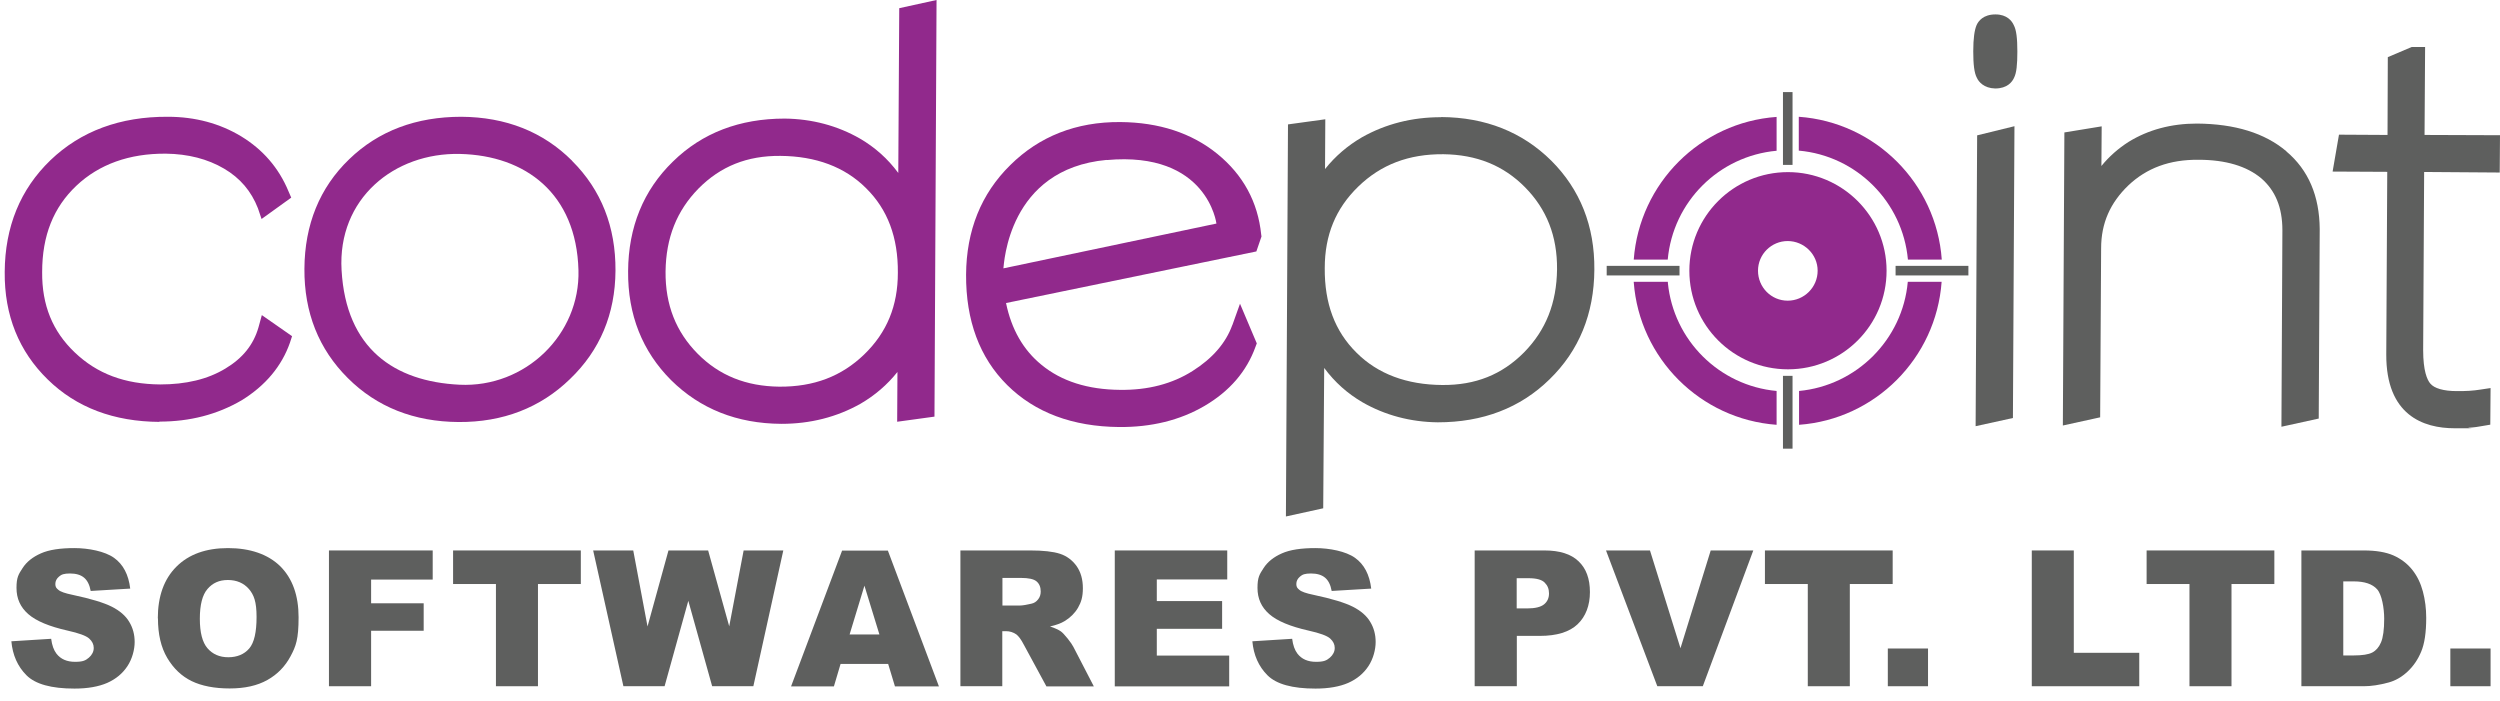 <svg width="189" height="53" viewBox="0 0 189 53" fill="none" xmlns="http://www.w3.org/2000/svg">
<path d="M0.849 48.482L3.868 48.293C3.931 48.786 4.067 49.153 4.267 49.415C4.592 49.835 5.064 50.034 5.672 50.034C6.28 50.034 6.469 49.929 6.72 49.719C6.961 49.51 7.087 49.258 7.087 48.985C7.087 48.713 6.972 48.482 6.741 48.272C6.51 48.063 5.965 47.864 5.116 47.675C3.721 47.36 2.736 46.951 2.138 46.427C1.541 45.903 1.247 45.253 1.247 44.445C1.247 43.638 1.404 43.418 1.708 42.946C2.012 42.474 2.474 42.107 3.092 41.835C3.701 41.562 4.55 41.436 5.619 41.436C6.689 41.436 7.926 41.677 8.618 42.17C9.31 42.663 9.719 43.439 9.845 44.498L6.856 44.676C6.773 44.215 6.605 43.879 6.353 43.67C6.102 43.46 5.745 43.355 5.294 43.355C4.843 43.355 4.644 43.428 4.466 43.586C4.277 43.743 4.183 43.932 4.183 44.152C4.183 44.372 4.256 44.466 4.413 44.592C4.56 44.728 4.917 44.854 5.483 44.97C6.867 45.263 7.863 45.567 8.461 45.871C9.058 46.175 9.499 46.553 9.771 47.014C10.044 47.465 10.18 47.968 10.18 48.535C10.18 49.101 10.002 49.803 9.635 50.359C9.268 50.915 8.765 51.334 8.104 51.628C7.454 51.911 6.626 52.057 5.63 52.057C3.879 52.057 2.673 51.722 2.002 51.051C1.331 50.38 0.953 49.52 0.859 48.482H0.849Z" fill="#5E5F5E"/>
<path d="M11.931 46.752C11.931 45.075 12.402 43.774 13.336 42.841C14.269 41.908 15.569 41.436 17.236 41.436C18.903 41.436 20.256 41.898 21.189 42.81C22.111 43.733 22.573 45.012 22.573 46.668C22.573 48.325 22.374 48.849 21.965 49.614C21.556 50.38 20.979 50.977 20.214 51.407C19.448 51.837 18.505 52.047 17.362 52.047C16.219 52.047 15.244 51.858 14.489 51.491C13.734 51.124 13.116 50.537 12.644 49.74C12.172 48.943 11.941 47.947 11.941 46.742L11.931 46.752ZM15.108 46.773C15.108 47.811 15.296 48.556 15.684 49.006C16.072 49.457 16.596 49.688 17.257 49.688C17.918 49.688 18.463 49.468 18.84 49.027C19.218 48.587 19.396 47.79 19.396 46.637C19.396 45.483 19.197 44.97 18.809 44.519C18.421 44.078 17.886 43.848 17.226 43.848C16.565 43.848 16.072 44.078 15.684 44.529C15.296 44.98 15.108 45.735 15.108 46.773Z" fill="#5E5F5E"/>
<path d="M24.869 41.614H32.712V43.816H28.056V45.609H32.03V47.685H28.056V51.879H24.869V41.614Z" fill="#5E5F5E"/>
<path d="M34.263 41.614H43.91V44.152H40.67V51.879H37.493V44.152H34.253V41.614H34.263Z" fill="#5E5F5E"/>
<path d="M44.864 41.614H47.873L48.953 47.36L50.537 41.614H53.535L55.129 47.35L56.219 41.614H59.218L56.953 51.879H53.839L52.036 45.42L50.243 51.879H47.129L44.843 41.614H44.864Z" fill="#5E5F5E"/>
<path d="M67.144 50.191H63.548L63.044 51.89H59.805L63.663 41.625H67.123L70.982 51.89H67.658L67.144 50.191ZM66.484 47.968L65.351 44.278L64.229 47.968H66.484Z" fill="#5E5F5E"/>
<path d="M72.607 51.879V41.614H77.891C78.866 41.614 79.621 41.698 80.135 41.866C80.649 42.034 81.068 42.348 81.393 42.799C81.708 43.25 81.865 43.806 81.865 44.466C81.865 45.127 81.739 45.525 81.498 45.945C81.257 46.354 80.921 46.689 80.492 46.951C80.219 47.119 79.852 47.255 79.38 47.36C79.758 47.486 80.03 47.612 80.208 47.738C80.324 47.822 80.492 48 80.712 48.272C80.932 48.545 81.079 48.765 81.152 48.912L82.693 51.89H79.108L77.409 48.755C77.199 48.346 77 48.084 76.832 47.958C76.602 47.801 76.34 47.717 76.056 47.717H75.773V51.879H72.586H72.607ZM75.784 45.777H77.126C77.273 45.777 77.556 45.735 77.965 45.641C78.174 45.599 78.342 45.494 78.478 45.316C78.615 45.148 78.678 44.949 78.678 44.718C78.678 44.383 78.573 44.131 78.363 43.953C78.153 43.774 77.755 43.691 77.178 43.691H75.784V45.777Z" fill="#5E5F5E"/>
<path d="M84.277 41.614H92.78V43.806H87.454V45.441H92.392V47.538H87.454V49.562H92.927V51.89H84.277V41.625V41.614Z" fill="#5E5F5E"/>
<path d="M94.668 48.482L97.687 48.293C97.75 48.786 97.886 49.153 98.086 49.415C98.411 49.835 98.882 50.034 99.49 50.034C100.099 50.034 100.287 49.929 100.539 49.719C100.78 49.51 100.906 49.258 100.906 48.985C100.906 48.713 100.791 48.482 100.56 48.272C100.329 48.063 99.784 47.864 98.935 47.675C97.54 47.36 96.555 46.951 95.957 46.427C95.359 45.903 95.066 45.253 95.066 44.445C95.066 43.638 95.223 43.418 95.527 42.946C95.831 42.474 96.293 42.107 96.911 41.835C97.519 41.562 98.369 41.436 99.438 41.436C100.508 41.436 101.745 41.677 102.437 42.17C103.129 42.663 103.538 43.439 103.664 44.498L100.675 44.676C100.591 44.215 100.424 43.879 100.172 43.67C99.92 43.46 99.564 43.355 99.113 43.355C98.662 43.355 98.463 43.428 98.285 43.586C98.096 43.743 98.002 43.932 98.002 44.152C98.002 44.372 98.075 44.466 98.232 44.592C98.379 44.728 98.736 44.854 99.302 44.97C100.686 45.263 101.682 45.567 102.28 45.871C102.877 46.175 103.318 46.553 103.59 47.014C103.863 47.465 103.999 47.968 103.999 48.535C103.999 49.101 103.821 49.803 103.454 50.359C103.087 50.915 102.584 51.334 101.923 51.628C101.273 51.911 100.445 52.057 99.449 52.057C97.698 52.057 96.492 51.722 95.821 51.051C95.15 50.38 94.772 49.52 94.678 48.482H94.668Z" fill="#5E5F5E"/>
<path d="M111.485 41.614H116.759C117.912 41.614 118.772 41.887 119.338 42.432C119.915 42.977 120.198 43.753 120.198 44.76C120.198 45.767 119.883 46.605 119.265 47.193C118.646 47.78 117.692 48.073 116.413 48.073H114.672V51.879H111.485V41.614ZM114.672 45.997H115.448C116.056 45.997 116.486 45.892 116.738 45.683C116.989 45.473 117.105 45.2 117.105 44.865C117.105 44.529 117 44.267 116.78 44.047C116.57 43.827 116.161 43.712 115.563 43.712H114.662V45.997H114.672Z" fill="#5E5F5E"/>
<path d="M121.425 41.614H124.738L127.044 49.006L129.33 41.614H132.549L128.732 51.879H125.293L121.414 41.614H121.425Z" fill="#5E5F5E"/>
<path d="M133.44 41.614H143.086V44.152H139.846V51.879H136.669V44.152H133.429V41.614H133.44Z" fill="#5E5F5E"/>
<path d="M142.719 49.027H145.759V51.879H142.719V49.027Z" fill="#5E5F5E"/>
<path d="M153.603 41.614H156.779V49.352H161.728V51.879H153.603V41.614Z" fill="#5E5F5E"/>
<path d="M162.295 41.614H171.941V44.152H168.701V51.879H165.524V44.152H162.284V41.614H162.295Z" fill="#5E5F5E"/>
<path d="M173.985 41.614H178.693C179.626 41.614 180.371 41.74 180.947 41.992C181.513 42.244 181.996 42.611 182.363 43.072C182.74 43.544 183.002 44.089 183.17 44.718C183.338 45.347 183.422 46.008 183.422 46.71C183.422 47.811 183.296 48.66 183.044 49.258C182.793 49.866 182.447 50.369 182.006 50.778C181.566 51.187 181.084 51.46 180.58 51.596C179.888 51.785 179.259 51.879 178.693 51.879H173.985V41.614ZM177.152 43.942V49.552H177.928C178.588 49.552 179.06 49.478 179.343 49.331C179.626 49.185 179.846 48.933 180.004 48.566C180.161 48.199 180.245 47.601 180.245 46.784C180.245 45.966 180.067 44.949 179.71 44.55C179.354 44.152 178.766 43.953 177.949 43.953H177.162L177.152 43.942Z" fill="#5E5F5E"/>
<path d="M185.246 49.027H188.287V51.879H185.246V49.027Z" fill="#5E5F5E"/>
<path d="M135.17 13.012C131.05 13.012 127.715 16.346 127.715 20.466C127.715 24.587 131.05 27.921 135.17 27.921C139.291 27.921 142.625 24.587 142.625 20.466C142.625 16.346 139.27 13.012 135.17 13.012ZM135.149 22.731C133.901 22.731 132.905 21.714 132.905 20.466C132.905 19.219 133.922 18.223 135.149 18.223C136.376 18.223 137.414 19.219 137.414 20.466C137.414 21.714 136.397 22.731 135.149 22.731Z" fill="#91298C"/>
<path d="M123.522 19.628H126.08C126.478 15.245 129.949 11.796 134.311 11.397V8.839C128.544 9.248 123.941 13.851 123.511 19.628H123.522Z" fill="#91298C"/>
<path d="M126.091 21.389V21.305H123.511V21.337C123.941 27.093 128.544 31.696 134.311 32.115V29.557C129.98 29.159 126.52 25.73 126.091 21.389Z" fill="#91298C"/>
<path d="M146.798 19.628C146.389 13.861 141.775 9.237 135.988 8.828V11.387C140.36 11.774 143.841 15.266 144.239 19.628H146.798Z" fill="#91298C"/>
<path d="M144.229 21.305C143.841 25.667 140.36 29.148 136.009 29.557V32.115C141.765 31.696 146.368 27.082 146.787 21.305H144.229Z" fill="#91298C"/>
<path d="M148.811 20.099H143.306V20.823H148.811V20.099Z" fill="#5E5F5E"/>
<path d="M126.971 20.099H121.466V20.823H126.971V20.099Z" fill="#5E5F5E"/>
<path d="M135.516 6.962H134.792V12.466H135.516V6.962Z" fill="#5E5F5E"/>
<path d="M135.516 28.414H134.792V33.919H135.516V28.414Z" fill="#5E5F5E"/>
<path d="M12.057 31.895C8.618 31.874 5.776 30.815 3.606 28.687C1.436 26.569 0.324 23.843 0.356 20.561C0.377 17.143 1.53 14.312 3.816 12.11C6.101 9.919 9.079 8.807 12.696 8.828C14.751 8.828 16.618 9.332 18.232 10.307C19.868 11.303 21.074 12.687 21.808 14.459L22.017 14.941L19.774 16.556L19.501 15.748C18.998 14.459 18.159 13.463 16.943 12.75C15.695 12.016 14.217 11.638 12.539 11.617C9.771 11.596 7.485 12.425 5.776 14.039C4.046 15.675 3.187 17.803 3.187 20.571C3.166 23.067 3.973 25.048 5.65 26.642C7.339 28.257 9.436 29.043 12.109 29.064C14.049 29.064 15.706 28.676 17.048 27.858C18.358 27.072 19.166 26.055 19.543 24.744L19.795 23.822L22.08 25.415L21.923 25.898C21.304 27.67 20.078 29.148 18.274 30.259C16.429 31.339 14.353 31.874 12.046 31.874" fill="#91298C"/>
<path d="M43.249 12.152C41.058 9.961 38.237 8.849 34.872 8.828C31.475 8.828 28.623 9.887 26.4 12.037C24.167 14.186 23.034 16.975 23.014 20.32C22.992 23.622 24.093 26.39 26.295 28.582C28.487 30.773 31.307 31.884 34.673 31.905C38.017 31.926 40.859 30.826 43.092 28.655C45.357 26.485 46.51 23.738 46.531 20.466C46.552 17.143 45.451 14.354 43.249 12.162V12.152ZM34.746 29.085C29.808 28.844 26.159 26.359 25.823 20.424C25.509 15.025 29.797 11.523 34.778 11.638C39.726 11.754 43.574 14.626 43.732 20.424C43.868 25.279 39.726 29.326 34.736 29.085H34.746Z" fill="#91298C"/>
<path d="M59.06 32.042C55.716 32.021 52.927 30.909 50.735 28.739C48.565 26.569 47.454 23.801 47.485 20.498C47.506 17.174 48.638 14.385 50.872 12.215C53.084 10.044 55.925 8.965 59.322 8.965C61.377 8.986 63.317 9.499 65.026 10.485C66.138 11.135 67.102 11.984 67.91 13.075L67.983 0.619L70.803 0L70.646 31.497L67.826 31.884L67.847 28.12C67.081 29.085 66.138 29.892 65.058 30.521C63.254 31.538 61.252 32.042 59.081 32.042M58.997 11.785C56.481 11.764 54.478 12.571 52.811 14.249C51.155 15.937 50.347 17.982 50.316 20.529C50.295 23.046 51.102 25.08 52.738 26.736C54.374 28.393 56.408 29.2 58.903 29.232C61.535 29.253 63.632 28.445 65.341 26.789C67.05 25.132 67.878 23.119 67.878 20.624C67.899 17.95 67.113 15.843 65.477 14.228C63.862 12.613 61.671 11.806 58.997 11.785Z" fill="#91298C"/>
<path d="M93.157 24.587C92.675 25.929 91.658 27.103 90.158 28.047C88.638 29.012 86.793 29.504 84.664 29.473C82.242 29.452 80.24 28.823 78.73 27.575C77.367 26.464 76.465 24.901 76.056 22.909L94.981 19.009L95.369 17.877L95.348 17.74C95.097 15.276 93.985 13.221 92.025 11.628C90.085 10.055 87.621 9.248 84.685 9.227C81.361 9.206 78.573 10.307 76.381 12.477C74.169 14.647 73.057 17.436 73.036 20.76C73.016 24.22 74.053 27.04 76.15 29.116C78.247 31.192 81.089 32.251 84.601 32.283C87.023 32.304 89.194 31.78 91.06 30.689C92.958 29.578 94.247 28.078 94.918 26.212L95.013 25.96L93.744 22.962L93.167 24.576L93.157 24.587ZM83.668 12.1C91.28 11.408 91.962 16.901 91.962 16.901L75.857 20.288C75.909 19.984 76.192 12.771 83.668 12.089V12.1Z" fill="#91298C"/>
<path d="M108.958 8.849C112.303 8.87 115.092 9.982 117.283 12.152C119.453 14.322 120.565 17.09 120.533 20.393C120.512 23.717 119.38 26.506 117.147 28.676C114.934 30.846 112.093 31.927 108.696 31.927C106.641 31.905 104.701 31.392 102.992 30.406C101.881 29.756 100.916 28.907 100.109 27.816L100.035 38.427L97.215 39.046L97.372 9.405L100.193 9.017L100.172 12.781C100.937 11.816 101.881 11.009 102.961 10.38C104.764 9.363 106.767 8.86 108.937 8.86M109.031 29.106C111.548 29.127 113.55 28.32 115.217 26.642C116.874 24.954 117.681 22.91 117.713 20.362C117.734 17.845 116.926 15.811 115.291 14.155C113.655 12.498 111.621 11.691 109.126 11.659C106.494 11.638 104.397 12.446 102.688 14.102C100.979 15.759 100.151 17.772 100.151 20.267C100.13 22.941 100.916 25.048 102.552 26.663C104.166 28.278 106.358 29.085 109.031 29.106Z" fill="#5E5F5E"/>
<path d="M149.357 32.22L152.177 31.601L152.293 9.541L149.472 10.233L149.357 32.22Z" fill="#5E5F5E"/>
<path d="M150.856 1.09C149.933 1.09 149.566 1.594 149.43 1.898C149.273 2.265 149.178 2.894 149.178 3.879C149.178 4.865 149.252 5.515 149.451 5.882C149.587 6.186 149.986 6.668 150.835 6.689C151.758 6.689 152.124 6.186 152.261 5.882C152.45 5.515 152.512 4.886 152.512 3.9C152.512 2.915 152.439 2.265 152.24 1.898C152.104 1.594 151.737 1.09 150.856 1.09Z" fill="#5E5F5E"/>
<path d="M172.853 11.439C171.218 10.055 168.953 9.363 166.091 9.342C164.151 9.342 162.421 9.803 160.921 10.726C160.135 11.229 159.443 11.837 158.866 12.55L158.887 9.552L156.067 10.013L155.952 32.168L158.772 31.549L158.845 18.768C158.845 16.87 159.537 15.329 160.901 14.018C162.285 12.708 164.015 12.058 166.206 12.079C168.261 12.079 169.855 12.561 170.956 13.484C172.014 14.406 172.549 15.675 172.549 17.405L172.476 32.262L175.296 31.643L175.37 17.311C175.349 14.815 174.52 12.854 172.853 11.45V11.439Z" fill="#5E5F5E"/>
<path d="M188.979 13.043L189 10.223L183.296 10.202L183.338 3.554H182.321L180.518 4.32L180.497 10.202L176.827 10.181L176.345 12.97L180.476 12.991L180.402 26.789C180.381 31.381 183.191 32.377 185.571 32.377C187.951 32.377 186.284 32.377 186.651 32.335C187.039 32.314 187.385 32.262 187.71 32.199L188.266 32.105L188.287 29.337L187.522 29.452C187.27 29.494 186.987 29.525 186.672 29.546C186.368 29.567 186.054 29.567 185.729 29.567C184.733 29.567 184.02 29.358 183.726 28.991C183.495 28.718 183.191 28.047 183.191 26.474L183.265 13.001L188.969 13.043H188.979Z" fill="#5E5F5E"/>
</svg>
